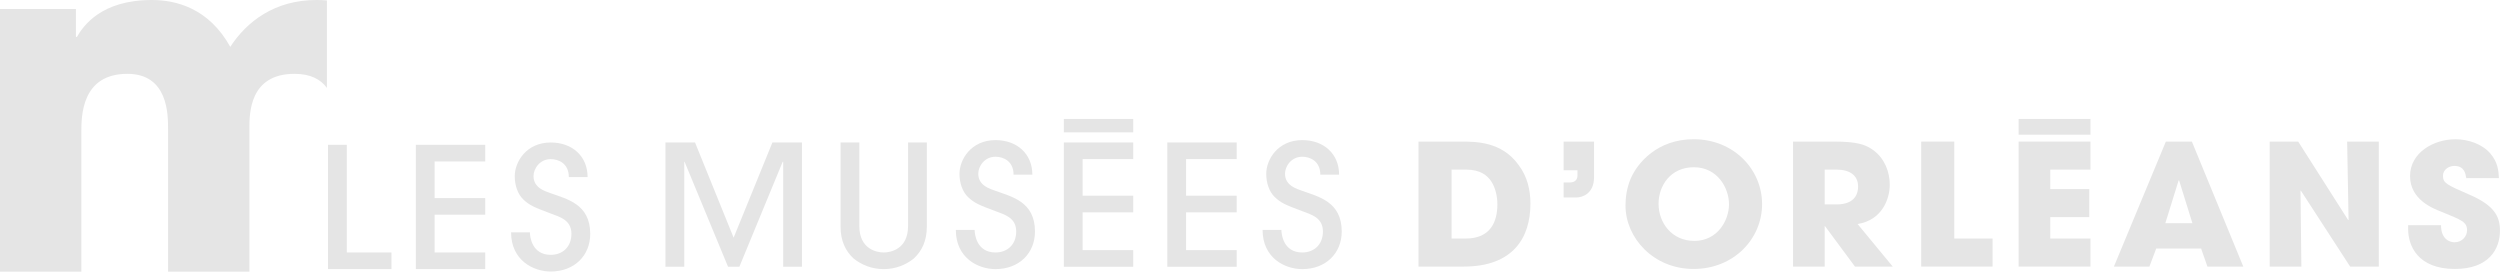<?xml version="1.0" encoding="UTF-8"?> <svg xmlns="http://www.w3.org/2000/svg" id="Calque_1" data-name="Calque 1" viewBox="0 0 828.28 90"><defs><style> .cls-1 { fill: #e5e5e5; } </style></defs><path class="cls-1" d="m108.31.14c-1.23-.1-2.39-.14-3.45-.14-13.8,0-23.05,7.06-28.57,15.52C69.15,2.66,58.28,0,50.32,0c-16.88,0-22.73,8.62-24.84,12.23h-.32V2.98H0v87.02h26.95v-46.25c0-5.17,0-19.29,15.26-19.29,13.47,0,13.47,13.48,13.47,18.19v47.35h26.95v-47.51c0-4.86,0-18.03,14.93-18.03,5.46,0,8.76,1.92,10.75,4.67V.14Z"></path><path class="cls-1" d="m469.97,46.91h14.19c4.81,0,13.38,0,18.95,7.72,2.95,3.92,3.94,8.34,3.94,12.87,0,11.3-5.79,20.82-22.07,20.82h-15.01v-41.41Zm10.95,32.12h4.69c8.17,0,10.49-5.48,10.49-11.36,0-2.35-.52-5.32-2.09-7.67-1.28-1.85-3.48-3.81-8.34-3.81h-4.75v22.83Z"></path><path class="cls-1" d="m528.13,58.66c0,5.54-3.88,6.77-5.91,6.77h-4.17v-4.98h2.09c2.14,0,2.49-1.51,2.49-2.13v-1.9h-4.58v-9.51h10.08v11.75Z"></path><path class="cls-1" d="m561.15,46.13c13.21,0,22.65,9.96,22.65,21.49s-9.39,21.49-22.71,21.49-22.54-10.35-22.54-20.99c0-2.74.41-5.82,1.68-8.84,2.26-5.37,8.92-13.15,20.91-13.15m.17,33.69c7.76,0,11.53-6.83,11.53-12.15s-3.77-12.26-11.64-12.26-11.7,6.27-11.7,12.09c0,6.38,4.46,12.31,11.82,12.31"></path><path class="cls-1" d="m594.06,46.91h13.56c7.53,0,10.43.9,13.21,2.97,3.54,2.69,5.27,7.05,5.27,11.3,0,4.76-2.55,11.75-10.66,13.04l11.64,14.1h-12.51l-9.91-13.38h-.12v13.38h-10.49v-41.41Zm10.49,20.82h3.88c6.43,0,7.18-3.92,7.18-5.93,0-3.75-2.84-5.6-7.07-5.6h-4v11.53Z"></path><polygon class="cls-1" points="636.52 46.91 647.47 46.91 647.47 79.03 660.16 79.03 660.16 88.32 636.52 88.32 636.52 46.91"></polygon><polygon class="cls-1" points="668.79 46.91 692.6 46.91 692.6 56.2 679.28 56.2 679.28 62.64 692.2 62.64 692.2 71.93 679.28 71.93 679.28 79.03 692.6 79.03 692.6 88.32 668.79 88.32 668.79 46.91"></polygon><path class="cls-1" d="m714.38,82.34l-2.26,5.99h-11.76l17.21-41.41h8.63l17.03,41.41h-11.88l-2.09-5.99h-14.89Zm3.01-8.39h8.98l-4.4-14.16h-.17l-4.4,14.16Z"></path><polygon class="cls-1" points="751.98 46.91 761.42 46.91 777.99 72.93 778.11 72.82 777.64 46.91 788.13 46.91 788.13 88.32 778.63 88.32 762.29 63.14 762.18 63.2 762.47 88.32 751.98 88.32 751.98 46.91"></polygon><path class="cls-1" d="m817.1,59c-.23-1.4-.58-4.03-3.94-4.03-1.91,0-3.77,1.29-3.77,3.25,0,2.46,1.16,2.96,8.86,6.32,8,3.47,10.02,7.05,10.02,11.87,0,6.04-3.59,12.7-14.95,12.7-12.4,0-15.47-7.84-15.47-13.15v-1.34h10.89c0,4.81,3.07,5.65,4.46,5.65,2.61,0,4.17-2.07,4.17-3.97,0-2.74-1.8-3.41-8.4-6.1-3.01-1.17-10.49-4.09-10.49-11.86s7.82-12.2,15.01-12.2c4.23,0,8.8,1.51,11.59,4.7,2.55,3.02,2.72,5.82,2.84,8.17h-10.83Z"></path><rect class="cls-1" x="668.79" y="39.41" width="23.81" height="5.22"></rect><polygon class="cls-1" points="108.67 89.15 108.67 47.98 114.9 47.98 114.9 83.65 129.7 83.65 129.7 89.15 108.67 89.15"></polygon><polygon class="cls-1" points="137.77 89.15 137.77 47.98 160.76 47.98 160.76 53.49 143.99 53.49 143.99 65.62 160.76 65.62 160.76 71.13 143.99 71.13 143.99 83.65 160.76 83.65 160.76 89.15 137.77 89.15"></polygon><path class="cls-1" d="m175.56,76.97c0,1.39.63,7.46,6.91,7.46,3.92,0,6.85-2.62,6.85-6.96,0-4.62-3.92-5.62-6.85-6.73-5.71-2.12-7.09-2.78-9.05-4.62-1.96-1.84-2.88-4.84-2.88-7.73,0-4.79,3.86-11.18,11.93-11.18,7.09,0,12.21,4.51,12.21,11.46h-6.22c0-4.56-3.46-5.95-5.99-5.95-3.69,0-5.71,3.23-5.71,5.62,0,3.95,3.86,5.01,5.71,5.68,5.35,1.95,13.08,3.56,13.08,13.47,0,7.18-5.24,12.46-13.08,12.46-5.88,0-13.14-3.78-13.14-12.97h6.23Z"></path><polygon class="cls-1" points="259.48 88.38 259.48 53.6 259.31 53.6 244.96 88.38 241.21 88.38 226.81 53.6 226.7 53.6 226.7 88.38 220.47 88.38 220.47 47.2 230.27 47.2 243.06 78.75 255.91 47.2 265.7 47.2 265.7 88.38 259.48 88.38"></polygon><path class="cls-1" d="m307.07,75.08c0,4.67-1.61,8.07-4.32,10.57-2.65,2.12-6.05,3.51-9.97,3.51s-7.31-1.39-9.97-3.51c-2.71-2.5-4.32-5.9-4.32-10.57v-27.88h6.22v27.71c0,7.62,5.76,8.74,8.07,8.74s8.07-1.11,8.07-8.74v-27.71h6.22v27.88Z"></path><path class="cls-1" d="m322.91,76.19c0,1.39.63,7.46,6.91,7.46,3.92,0,6.86-2.62,6.86-6.96,0-4.62-3.92-5.62-6.86-6.73-5.71-2.12-7.09-2.78-9.05-4.62-1.96-1.84-2.88-4.84-2.88-7.74,0-4.78,3.86-11.18,11.93-11.18,7.09,0,12.21,4.51,12.21,11.46h-6.22c0-4.56-3.46-5.95-5.99-5.95-3.69,0-5.71,3.23-5.71,5.62,0,3.95,3.86,5.01,5.71,5.68,5.36,1.95,13.08,3.56,13.08,13.47,0,7.18-5.24,12.46-13.08,12.46-5.88,0-13.14-3.78-13.14-12.97h6.22Z"></path><polygon class="cls-1" points="352.46 88.38 352.46 47.2 375.45 47.2 375.45 52.71 358.68 52.71 358.68 64.84 375.45 64.84 375.45 70.35 358.68 70.35 358.68 82.87 375.45 82.87 375.45 88.38 352.46 88.38"></polygon><polygon class="cls-1" points="386.74 88.38 386.74 47.2 409.73 47.2 409.73 52.71 392.96 52.71 392.96 64.84 409.73 64.84 409.73 70.35 392.96 70.35 392.96 82.87 409.73 82.87 409.73 88.38 386.74 88.38"></polygon><path class="cls-1" d="m424.54,76.19c0,1.39.63,7.46,6.91,7.46,3.92,0,6.85-2.62,6.85-6.96,0-4.62-3.92-5.62-6.85-6.73-5.71-2.12-7.09-2.78-9.05-4.62-1.96-1.84-2.88-4.84-2.88-7.74,0-4.78,3.86-11.18,11.93-11.18,7.09,0,12.21,4.51,12.21,11.46h-6.22c0-4.56-3.46-5.95-5.99-5.95-3.69,0-5.71,3.23-5.71,5.62,0,3.95,3.86,5.01,5.71,5.68,5.36,1.95,13.08,3.56,13.08,13.47,0,7.18-5.24,12.46-13.08,12.46-5.88,0-13.14-3.78-13.14-12.97h6.22Z"></path><rect class="cls-1" x="352.46" y="39.41" width="22.99" height="4.44"></rect></svg> 